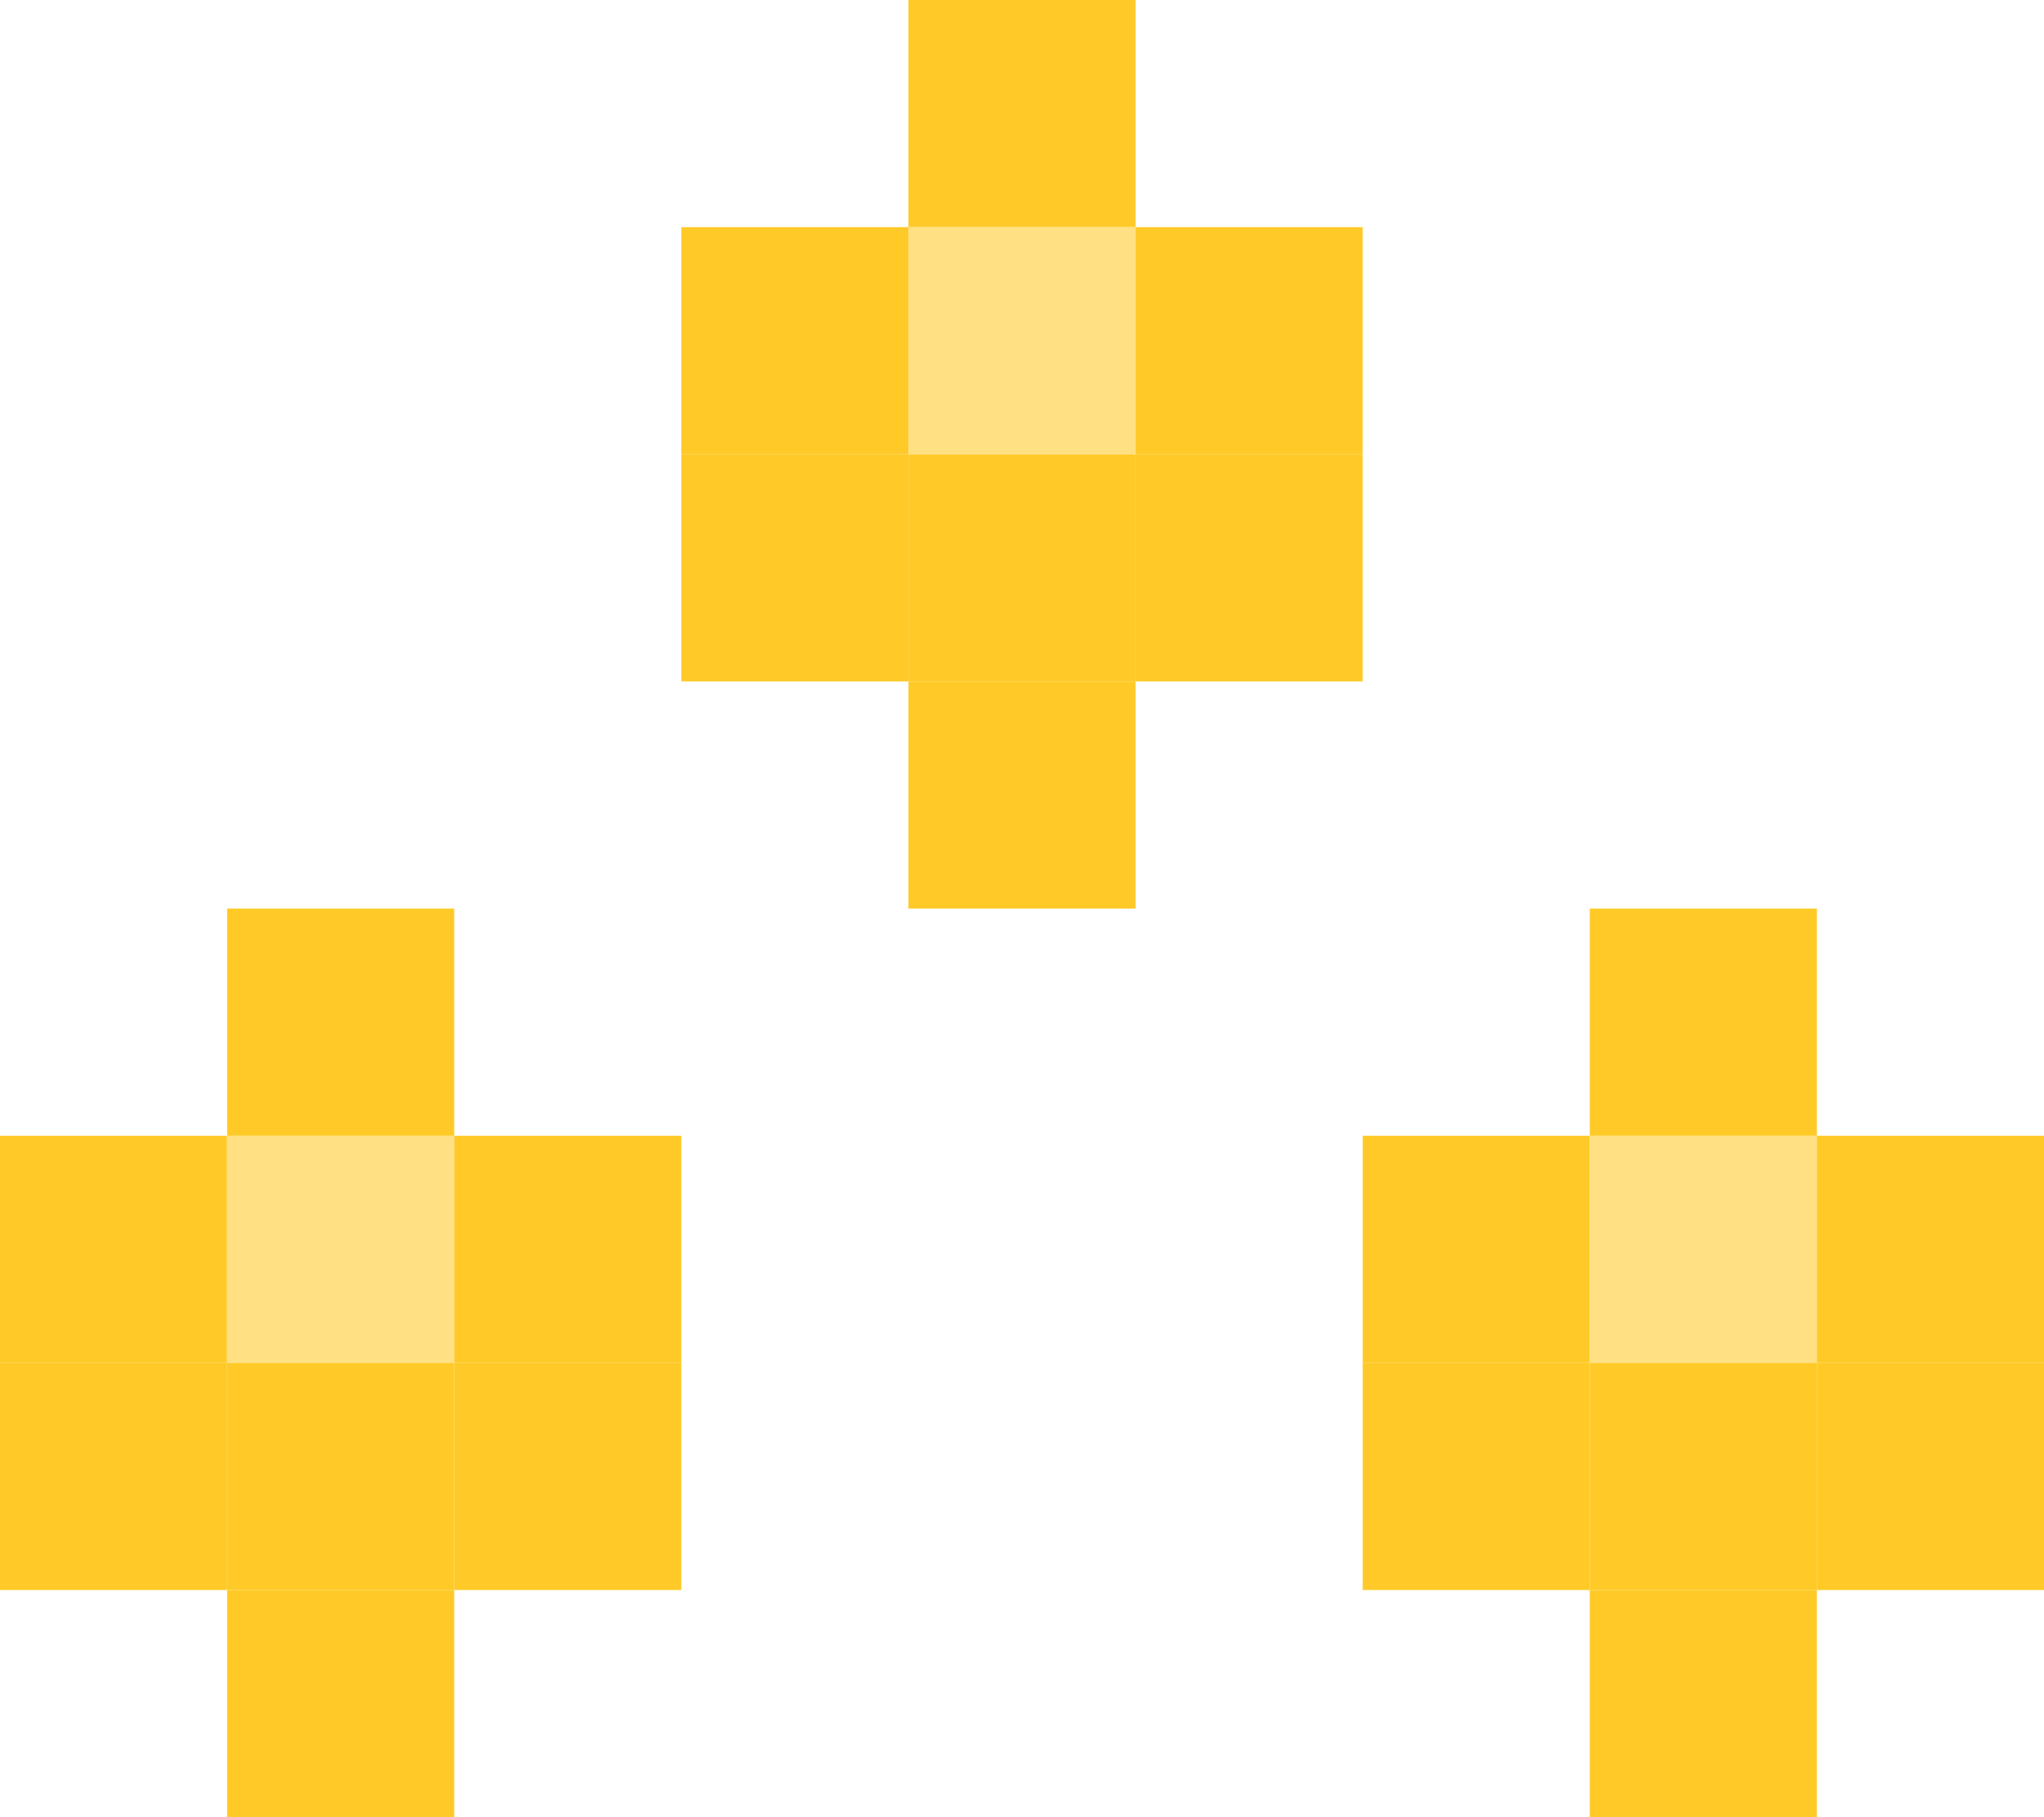 <?xml version="1.0" encoding="UTF-8" ?>
<svg version="1.1" width="270" height="240" xmlns="http://www.w3.org/2000/svg">
<rect x="120" y="0" width="30" height="30" fill="#FFCA28" />
<rect x="90" y="30" width="30" height="30" fill="#FFCA28" />
<rect x="120" y="30" width="30" height="30" fill="#FFE082" />
<rect x="150" y="30" width="30" height="30" fill="#FFCA28" />
<rect x="90" y="60" width="30" height="30" fill="#FFCA28" />
<rect x="120" y="60" width="30" height="30" fill="#FFCA28" />
<rect x="150" y="60" width="30" height="30" fill="#FFCA28" />
<rect x="120" y="90" width="30" height="30" fill="#FFCA28" />
<rect x="30" y="120" width="30" height="30" fill="#FFCA28" />
<rect x="210" y="120" width="30" height="30" fill="#FFCA28" />
<rect x="0" y="150" width="30" height="30" fill="#FFCA28" />
<rect x="30" y="150" width="30" height="30" fill="#FFE082" />
<rect x="60" y="150" width="30" height="30" fill="#FFCA28" />
<rect x="180" y="150" width="30" height="30" fill="#FFCA28" />
<rect x="210" y="150" width="30" height="30" fill="#FFE082" />
<rect x="240" y="150" width="30" height="30" fill="#FFCA28" />
<rect x="0" y="180" width="30" height="30" fill="#FFCA28" />
<rect x="30" y="180" width="30" height="30" fill="#FFCA28" />
<rect x="60" y="180" width="30" height="30" fill="#FFCA28" />
<rect x="180" y="180" width="30" height="30" fill="#FFCA28" />
<rect x="210" y="180" width="30" height="30" fill="#FFCA28" />
<rect x="240" y="180" width="30" height="30" fill="#FFCA28" />
<rect x="30" y="210" width="30" height="30" fill="#FFCA28" />
<rect x="210" y="210" width="30" height="30" fill="#FFCA28" />
</svg>